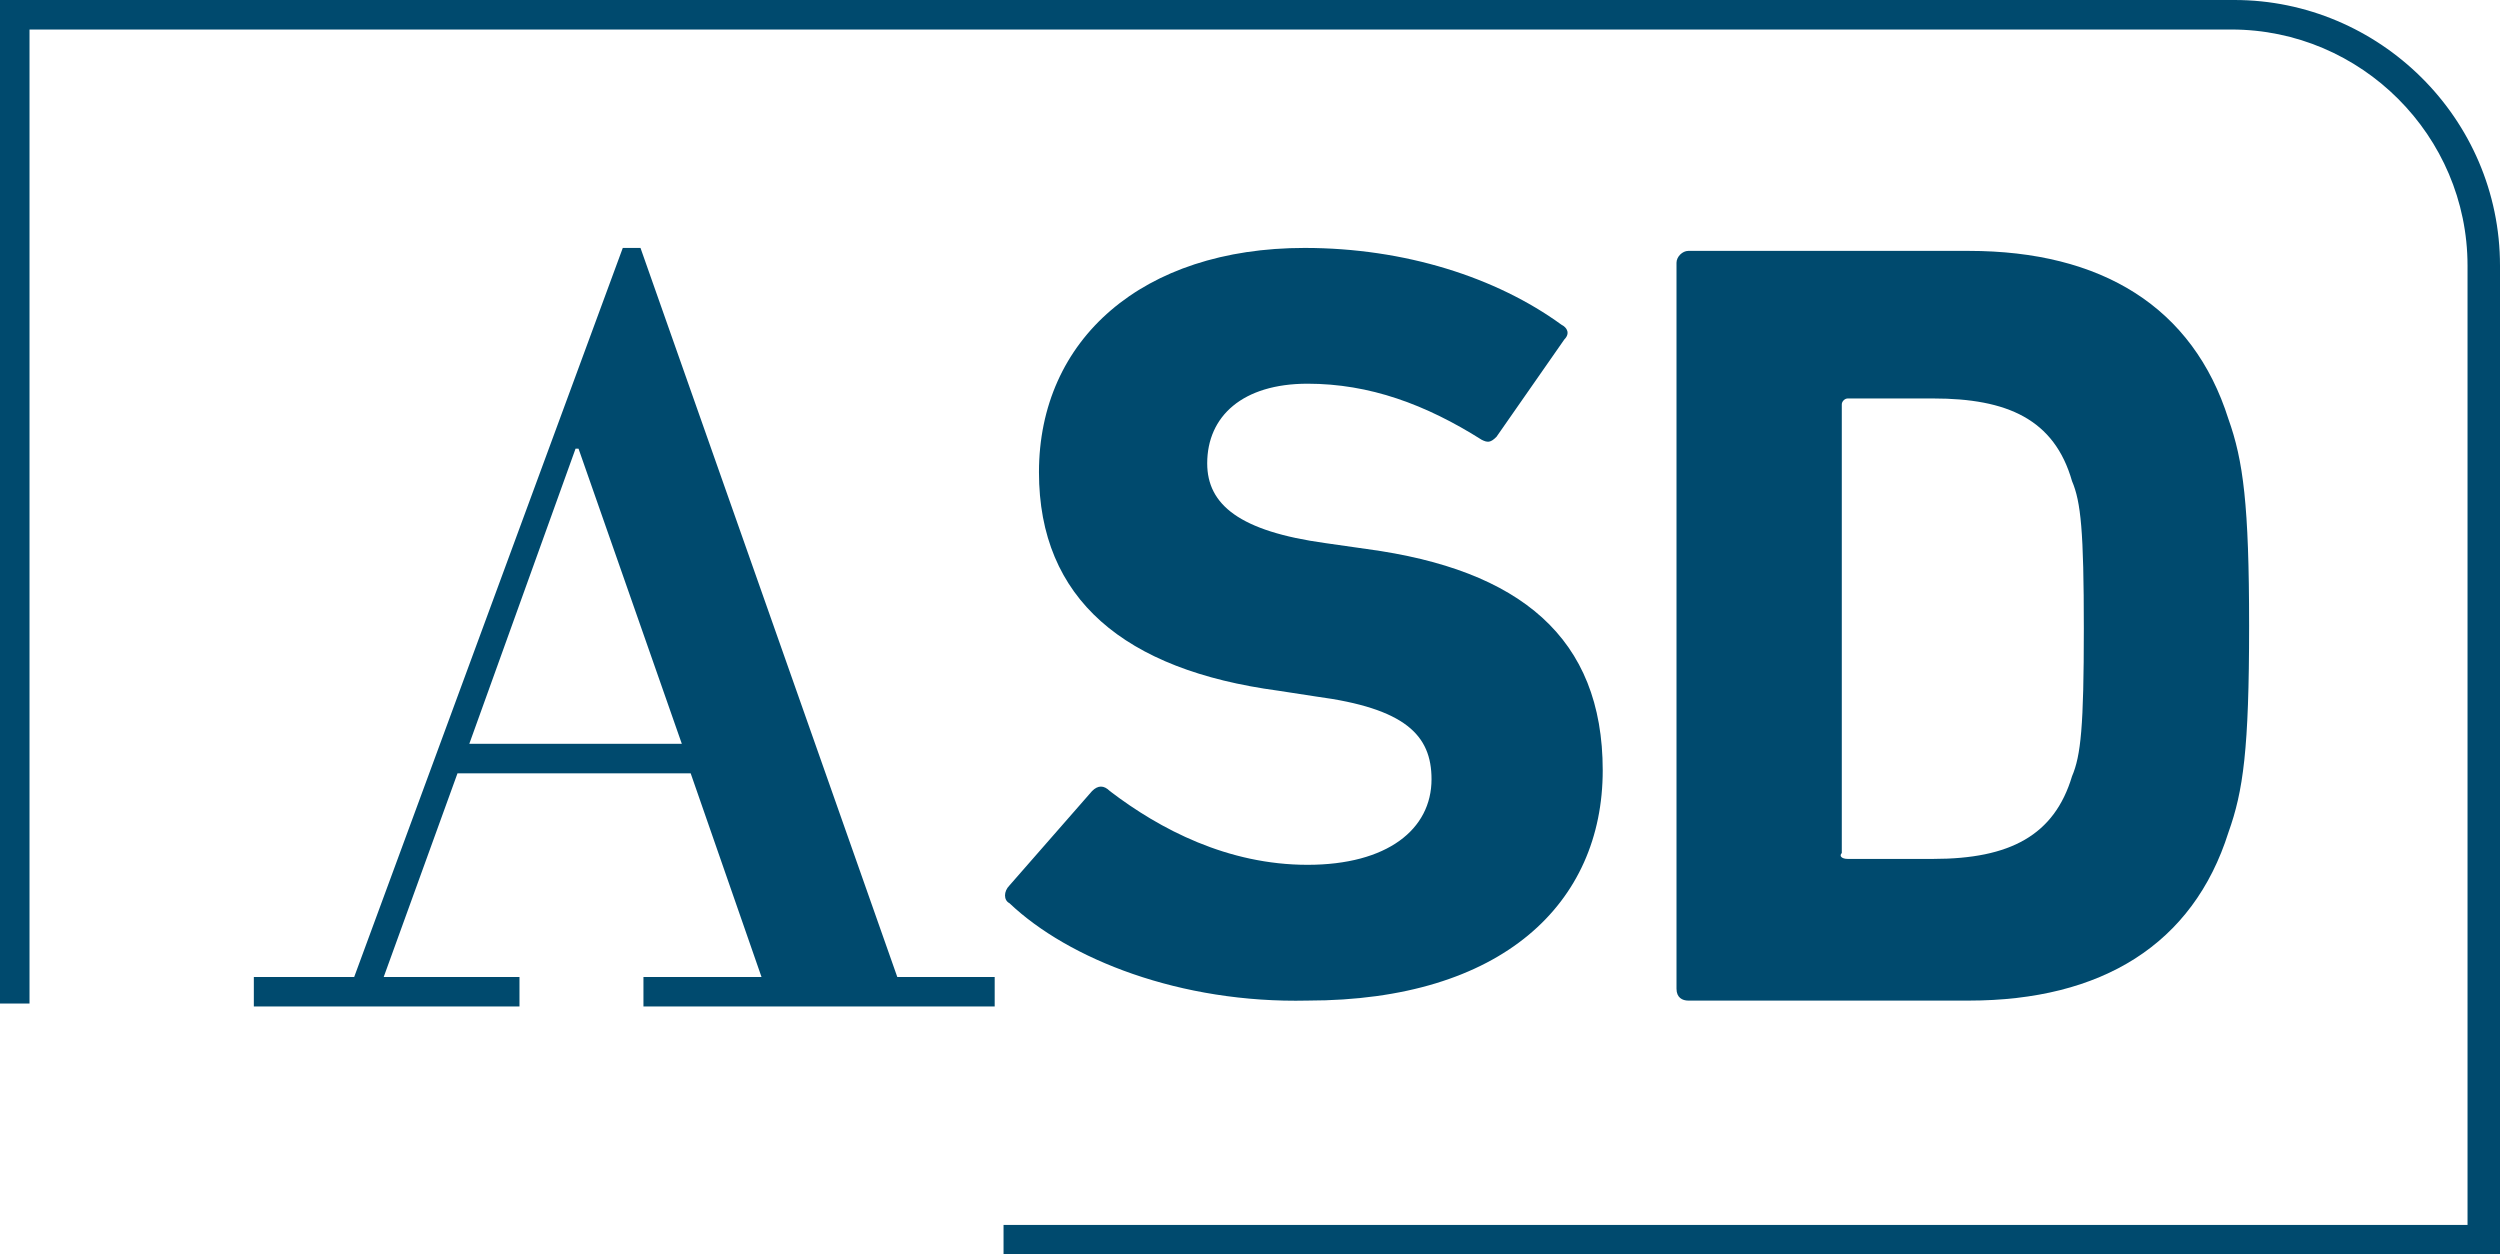 <?xml version="1.0" encoding="utf-8"?>
<!-- Generator: Adobe Illustrator 26.2.1, SVG Export Plug-In . SVG Version: 6.00 Build 0)  -->
<svg version="1.1" id="Capa_1" xmlns="http://www.w3.org/2000/svg" xmlns:xlink="http://www.w3.org/1999/xlink" x="0px" y="0px"
	 viewBox="0 0 84.7 42.5" style="enable-background:new 0 0 84.7 42.5;" xml:space="preserve">
<style type="text/css">
	.st0{fill:#004A6E;}
</style>
<g id="fnd">
</g>
<g>
	<path class="st0" d="M34.2,30.6c-0.2-0.1-0.2-0.4,0-0.6l2.8-3.2c0.2-0.2,0.4-0.2,0.6,0c1.7,1.3,4,2.5,6.7,2.5
		c2.7,0,4.2-1.2,4.2-2.9c0-1.5-0.9-2.4-3.9-2.8l-1.3-0.2c-5.2-0.7-8.1-3.1-8.1-7.4c0-4.5,3.5-7.6,9-7.6c3.4,0,6.5,1,8.7,2.6
		c0.2,0.1,0.3,0.3,0.1,0.5l-2.3,3.3c-0.2,0.2-0.3,0.2-0.5,0.1c-1.9-1.2-3.8-1.9-5.9-1.9c-2.2,0-3.4,1.1-3.4,2.7c0,1.4,1.1,2.3,4,2.7
		l1.4,0.2c5.2,0.7,8,3,8,7.5c0,4.5-3.4,7.8-10,7.8C40,34,36.2,32.5,34.2,30.6"/>
	<path class="st0" d="M56.8,8.9c0-0.2,0.2-0.4,0.4-0.4h9.5c4.5,0,7.6,1.9,8.8,5.7c0.5,1.4,0.7,2.9,0.7,7c0,4.2-0.2,5.6-0.7,7
		c-1.2,3.8-4.3,5.7-8.8,5.7h-9.5c-0.2,0-0.4-0.1-0.4-0.4C56.8,33.6,56.8,8.9,56.8,8.9z M62.6,29.1h2.9c2.6,0,4.1-0.8,4.7-2.8
		c0.3-0.7,0.4-1.7,0.4-5s-0.1-4.3-0.4-5c-0.6-2.1-2.2-2.8-4.7-2.8h-2.9c-0.1,0-0.2,0.1-0.2,0.2v15.2C62.3,29,62.4,29.1,62.6,29.1"/>
	<path class="st0" d="M23.4,26.2h-7.9L13,33.1h4.6v1h-9v-1H12l9.1-24.7h0.6l8.7,24.7h3.3v1H21.8v-1h4L23.4,26.2z M15.9,25.2h7.2
		l-3.5-10h-0.1L15.9,25.2z"/>
	<g>
		<path class="st0" d="M84.7,42.5H34v-1h49.6V9c0-4.4-3.6-8-8-8H1v33H0V0h75.7c4.9,0,9,4,9,9L84.7,42.5L84.7,42.5z"/>
	</g>
</g>
</svg>
